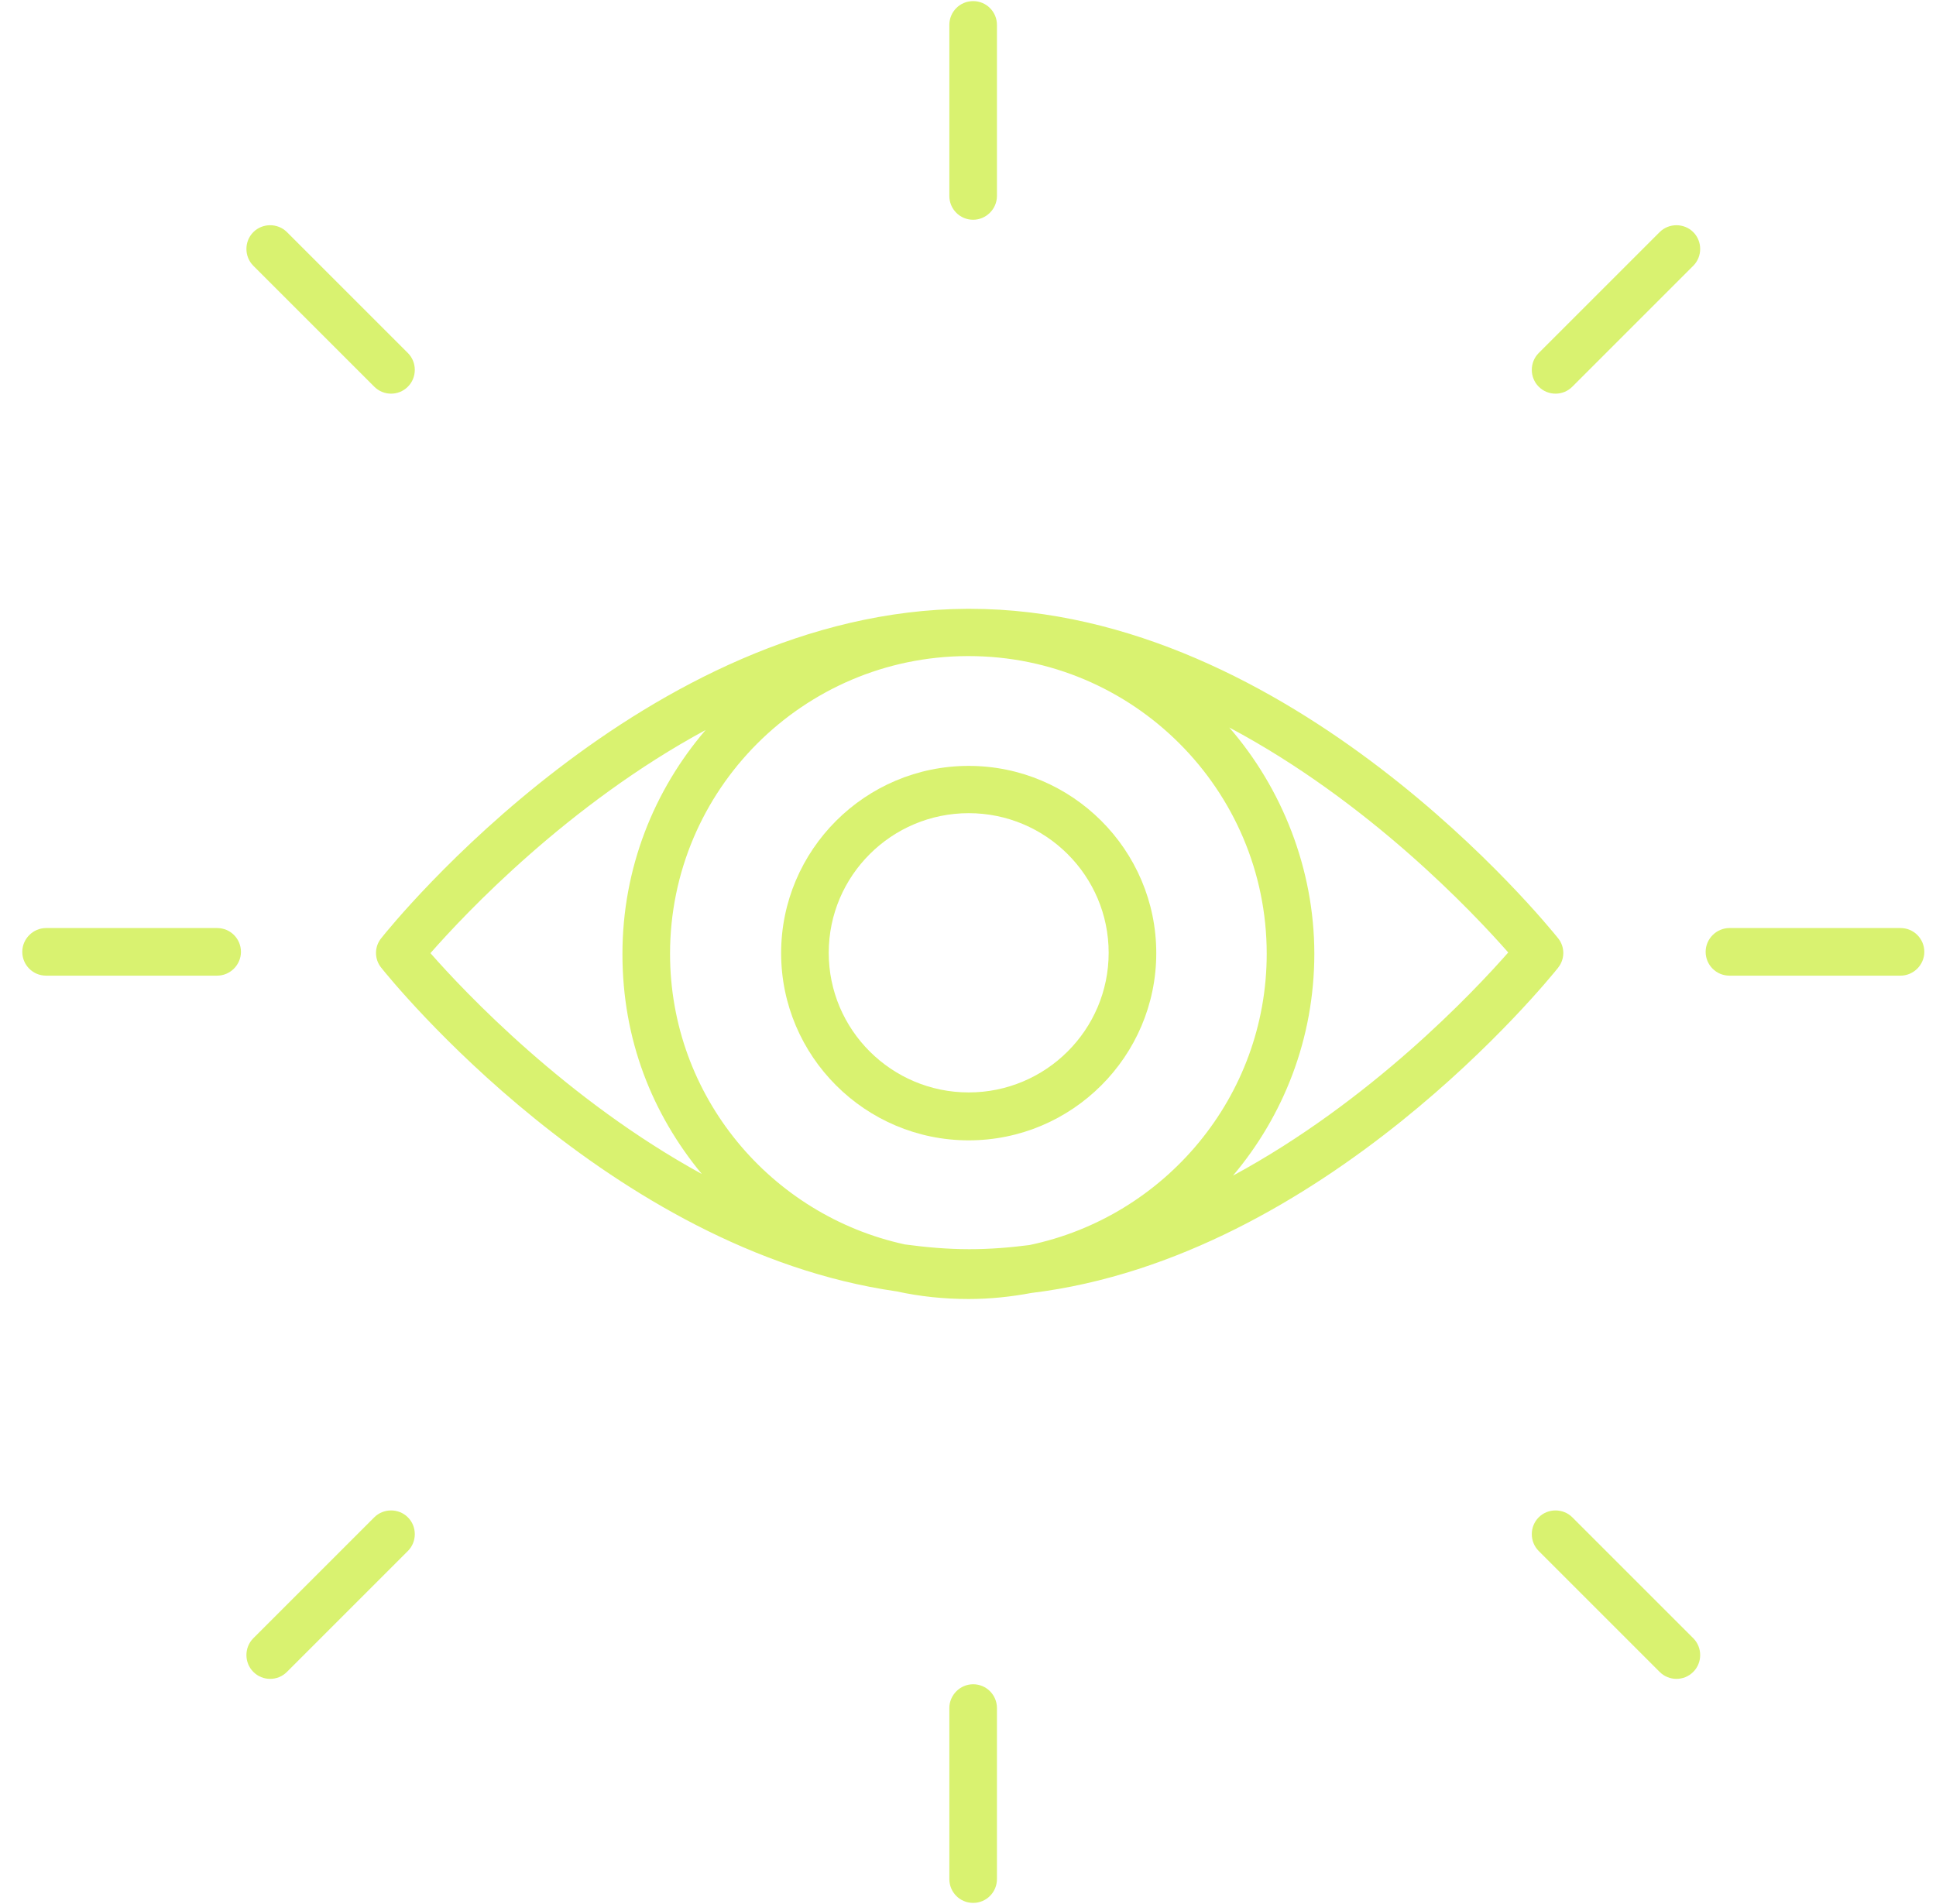 <svg xmlns="http://www.w3.org/2000/svg" width="61" height="60" viewBox="0 0 61 60" fill="none"><g id="Layer_1" clip-path="url(#clip0_664_6943)"><path id="Vector" d="M30.662 6.925C31.072 6.925 31.412 6.585 31.412 6.175V0.785C31.412 0.375 31.082 0.035 30.662 0.035C30.242 0.035 29.912 0.375 29.912 0.785V6.175C29.912 6.585 30.242 6.925 30.662 6.925Z" fill="#D9F270"></path><path id="Vector_2" d="M11.792 12.185C11.942 12.335 12.132 12.405 12.322 12.405C12.512 12.405 12.702 12.335 12.852 12.185C13.142 11.895 13.142 11.415 12.852 11.125L9.042 7.315C8.752 7.025 8.272 7.025 7.982 7.315C7.692 7.605 7.692 8.085 7.982 8.375L11.792 12.185Z" fill="#D9F270"></path><path id="Vector_3" d="M6.842 29.245H1.452C1.042 29.245 0.702 29.585 0.702 29.995C0.702 30.405 1.032 30.745 1.452 30.745H6.842C7.252 30.745 7.592 30.405 7.592 29.995C7.592 29.585 7.262 29.245 6.842 29.245Z" fill="#D9F270"></path><path id="Vector_4" d="M11.792 47.815L7.982 51.625C7.692 51.915 7.692 52.395 7.982 52.685C8.132 52.835 8.322 52.905 8.512 52.905C8.702 52.905 8.892 52.835 9.042 52.685L12.852 48.875C13.142 48.585 13.142 48.105 12.852 47.815C12.562 47.525 12.082 47.525 11.792 47.815Z" fill="#D9F270"></path><path id="Vector_5" d="M30.662 53.075C30.252 53.075 29.912 53.415 29.912 53.825V59.215C29.912 59.625 30.242 59.965 30.662 59.965C31.082 59.965 31.412 59.625 31.412 59.215V53.825C31.412 53.415 31.082 53.075 30.662 53.075Z" fill="#D9F270"></path><path id="Vector_6" d="M49.542 47.815C49.252 47.525 48.772 47.525 48.482 47.815C48.192 48.105 48.192 48.585 48.482 48.875L52.292 52.685C52.442 52.835 52.632 52.905 52.822 52.905C53.012 52.905 53.202 52.835 53.352 52.685C53.642 52.395 53.642 51.915 53.352 51.625L49.542 47.815Z" fill="#D9F270"></path><path id="Vector_7" d="M59.882 29.245H54.492C54.082 29.245 53.742 29.585 53.742 29.995C53.742 30.405 54.072 30.745 54.492 30.745H59.882C60.292 30.745 60.632 30.405 60.632 29.995C60.632 29.585 60.302 29.245 59.882 29.245Z" fill="#D9F270"></path><path id="Vector_8" d="M49.012 12.405C49.202 12.405 49.392 12.335 49.542 12.185L53.352 8.375C53.642 8.085 53.642 7.605 53.352 7.315C53.062 7.025 52.582 7.025 52.292 7.315L48.482 11.125C48.192 11.415 48.192 11.895 48.482 12.185C48.632 12.335 48.822 12.405 49.012 12.405Z" fill="#D9F270"></path><path id="Vector_9" d="M30.522 24.135C27.262 24.135 24.612 26.785 24.612 30.035C24.612 33.285 27.262 35.935 30.522 35.935C33.782 35.935 36.432 33.285 36.432 30.035C36.432 26.785 33.782 24.135 30.522 24.135ZM30.522 34.425C28.092 34.425 26.112 32.455 26.112 30.025C26.112 27.595 28.092 25.625 30.522 25.625C32.952 25.625 34.932 27.595 34.932 30.025C34.932 32.455 32.952 34.425 30.522 34.425Z" fill="#D9F270"></path><path id="Vector_10" d="M49.092 30.495C49.312 30.225 49.312 29.835 49.092 29.565C48.752 29.145 40.712 19.185 30.552 19.185C30.552 19.185 30.542 19.185 30.532 19.185C30.532 19.185 30.532 19.185 30.522 19.185C30.502 19.185 30.492 19.185 30.472 19.185C20.352 19.235 12.352 29.135 12.012 29.565C11.792 29.835 11.792 30.225 12.012 30.495C12.322 30.885 19.202 39.395 28.252 40.695C28.982 40.855 29.742 40.935 30.522 40.935C31.192 40.935 31.852 40.865 32.492 40.745C41.722 39.625 48.782 30.885 49.102 30.485L49.092 30.495ZM13.572 30.025C14.662 28.785 17.902 25.345 22.232 23.005C20.602 24.905 19.612 27.365 19.612 30.065C19.612 32.765 20.552 35.105 22.112 36.995C17.842 34.655 14.642 31.265 13.562 30.035L13.572 30.025ZM32.432 39.235C31.812 39.315 31.182 39.365 30.542 39.365C29.852 39.365 29.182 39.305 28.512 39.215C24.282 38.295 21.112 34.545 21.112 30.055C21.112 24.895 25.302 20.695 30.472 20.675C30.492 20.675 30.512 20.675 30.522 20.675C35.702 20.675 39.912 24.885 39.912 30.055C39.912 34.565 36.702 38.345 32.432 39.235ZM38.842 37.055C40.442 35.165 41.412 32.725 41.412 30.055C41.412 27.385 40.392 24.835 38.732 22.925C43.132 25.265 46.422 28.765 47.522 30.015C46.432 31.255 43.182 34.705 38.852 37.045L38.842 37.055Z" fill="#D9F270"></path></g><defs><clipPath id="clip0_664_6943"><rect width="59.93" height="59.93" fill="white" transform="translate(0.702 0.035)"></rect></clipPath></defs></svg>